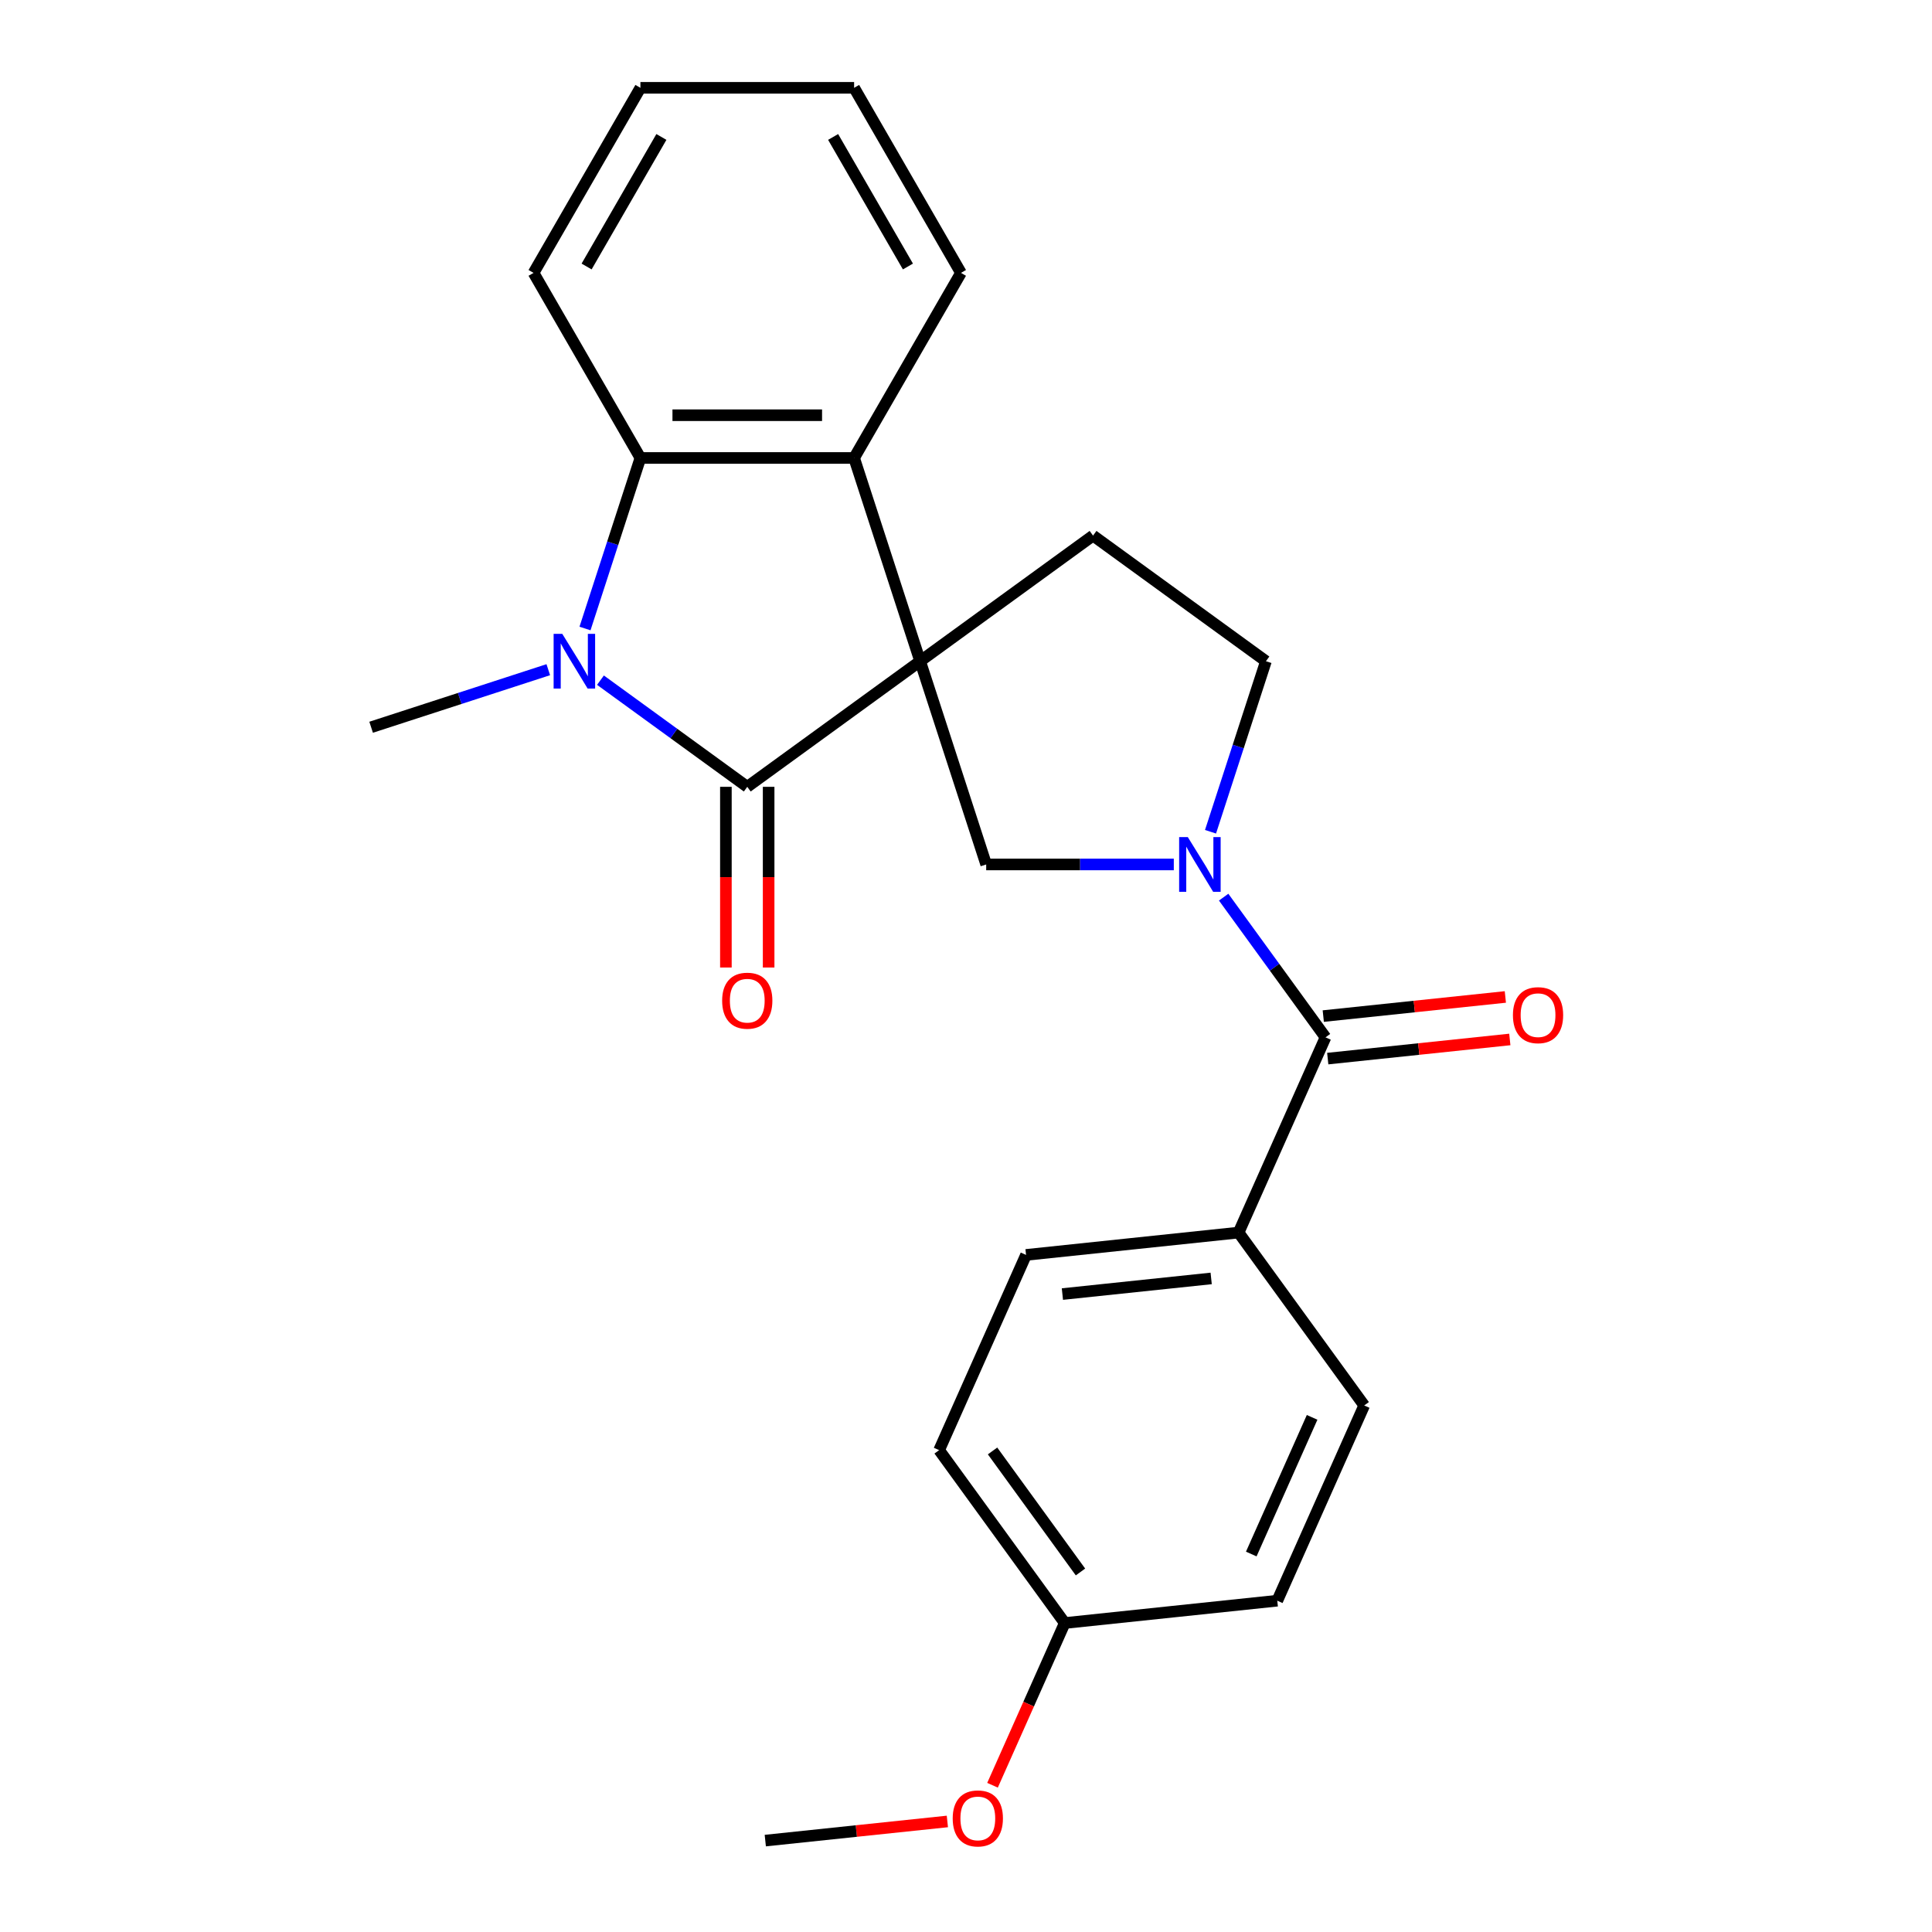 <?xml version='1.0' encoding='iso-8859-1'?>
<svg version='1.1' baseProfile='full'
              xmlns='http://www.w3.org/2000/svg'
                      xmlns:rdkit='http://www.rdkit.org/xml'
                      xmlns:xlink='http://www.w3.org/1999/xlink'
                  xml:space='preserve'
width='1000px' height='1000px' viewBox='0 0 1000 1000'>
<!-- END OF HEADER -->
<rect style='opacity:1.0;fill:#FFFFFF;stroke:none' width='1000' height='1000' x='0' y='0'> </rect>
<path class='bond-0' d='M 476.269,342.241 L 386.782,407.258' style='fill:none;fill-rule:evenodd;stroke:#000000;stroke-width:6px;stroke-linecap:butt;stroke-linejoin:miter;stroke-opacity:1' />
<path class='bond-3' d='M 476.269,342.241 L 442.088,237.042' style='fill:none;fill-rule:evenodd;stroke:#000000;stroke-width:6px;stroke-linecap:butt;stroke-linejoin:miter;stroke-opacity:1' />
<path class='bond-4' d='M 476.269,342.241 L 510.451,447.44' style='fill:none;fill-rule:evenodd;stroke:#000000;stroke-width:6px;stroke-linecap:butt;stroke-linejoin:miter;stroke-opacity:1' />
<path class='bond-7' d='M 476.269,342.241 L 565.757,277.224' style='fill:none;fill-rule:evenodd;stroke:#000000;stroke-width:6px;stroke-linecap:butt;stroke-linejoin:miter;stroke-opacity:1' />
<path class='bond-1' d='M 386.782,407.258 L 348.791,379.655' style='fill:none;fill-rule:evenodd;stroke:#000000;stroke-width:6px;stroke-linecap:butt;stroke-linejoin:miter;stroke-opacity:1' />
<path class='bond-1' d='M 348.791,379.655 L 310.799,352.053' style='fill:none;fill-rule:evenodd;stroke:#0000FF;stroke-width:6px;stroke-linecap:butt;stroke-linejoin:miter;stroke-opacity:1' />
<path class='bond-10' d='M 375.72,407.258 L 375.72,454.021' style='fill:none;fill-rule:evenodd;stroke:#000000;stroke-width:6px;stroke-linecap:butt;stroke-linejoin:miter;stroke-opacity:1' />
<path class='bond-10' d='M 375.72,454.021 L 375.72,500.785' style='fill:none;fill-rule:evenodd;stroke:#FF0000;stroke-width:6px;stroke-linecap:butt;stroke-linejoin:miter;stroke-opacity:1' />
<path class='bond-10' d='M 397.843,407.258 L 397.843,454.021' style='fill:none;fill-rule:evenodd;stroke:#000000;stroke-width:6px;stroke-linecap:butt;stroke-linejoin:miter;stroke-opacity:1' />
<path class='bond-10' d='M 397.843,454.021 L 397.843,500.785' style='fill:none;fill-rule:evenodd;stroke:#FF0000;stroke-width:6px;stroke-linecap:butt;stroke-linejoin:miter;stroke-opacity:1' />
<path class='bond-14' d='M 283.789,346.629 L 237.942,361.526' style='fill:none;fill-rule:evenodd;stroke:#0000FF;stroke-width:6px;stroke-linecap:butt;stroke-linejoin:miter;stroke-opacity:1' />
<path class='bond-14' d='M 237.942,361.526 L 192.095,376.422' style='fill:none;fill-rule:evenodd;stroke:#000000;stroke-width:6px;stroke-linecap:butt;stroke-linejoin:miter;stroke-opacity:1' />
<path class='bond-25' d='M 302.793,325.316 L 317.134,281.179' style='fill:none;fill-rule:evenodd;stroke:#0000FF;stroke-width:6px;stroke-linecap:butt;stroke-linejoin:miter;stroke-opacity:1' />
<path class='bond-25' d='M 317.134,281.179 L 331.475,237.042' style='fill:none;fill-rule:evenodd;stroke:#000000;stroke-width:6px;stroke-linecap:butt;stroke-linejoin:miter;stroke-opacity:1' />
<path class='bond-2' d='M 607.558,447.44 L 559.005,447.44' style='fill:none;fill-rule:evenodd;stroke:#0000FF;stroke-width:6px;stroke-linecap:butt;stroke-linejoin:miter;stroke-opacity:1' />
<path class='bond-2' d='M 559.005,447.44 L 510.451,447.44' style='fill:none;fill-rule:evenodd;stroke:#000000;stroke-width:6px;stroke-linecap:butt;stroke-linejoin:miter;stroke-opacity:1' />
<path class='bond-6' d='M 633.361,464.365 L 659.721,500.647' style='fill:none;fill-rule:evenodd;stroke:#0000FF;stroke-width:6px;stroke-linecap:butt;stroke-linejoin:miter;stroke-opacity:1' />
<path class='bond-6' d='M 659.721,500.647 L 686.08,536.928' style='fill:none;fill-rule:evenodd;stroke:#000000;stroke-width:6px;stroke-linecap:butt;stroke-linejoin:miter;stroke-opacity:1' />
<path class='bond-24' d='M 626.563,430.515 L 640.904,386.378' style='fill:none;fill-rule:evenodd;stroke:#0000FF;stroke-width:6px;stroke-linecap:butt;stroke-linejoin:miter;stroke-opacity:1' />
<path class='bond-24' d='M 640.904,386.378 L 655.245,342.241' style='fill:none;fill-rule:evenodd;stroke:#000000;stroke-width:6px;stroke-linecap:butt;stroke-linejoin:miter;stroke-opacity:1' />
<path class='bond-5' d='M 442.088,237.042 L 331.475,237.042' style='fill:none;fill-rule:evenodd;stroke:#000000;stroke-width:6px;stroke-linecap:butt;stroke-linejoin:miter;stroke-opacity:1' />
<path class='bond-5' d='M 425.496,214.919 L 348.067,214.919' style='fill:none;fill-rule:evenodd;stroke:#000000;stroke-width:6px;stroke-linecap:butt;stroke-linejoin:miter;stroke-opacity:1' />
<path class='bond-18' d='M 442.088,237.042 L 497.395,141.248' style='fill:none;fill-rule:evenodd;stroke:#000000;stroke-width:6px;stroke-linecap:butt;stroke-linejoin:miter;stroke-opacity:1' />
<path class='bond-19' d='M 331.475,237.042 L 276.169,141.248' style='fill:none;fill-rule:evenodd;stroke:#000000;stroke-width:6px;stroke-linecap:butt;stroke-linejoin:miter;stroke-opacity:1' />
<path class='bond-9' d='M 686.08,536.928 L 641.09,637.978' style='fill:none;fill-rule:evenodd;stroke:#000000;stroke-width:6px;stroke-linecap:butt;stroke-linejoin:miter;stroke-opacity:1' />
<path class='bond-11' d='M 687.237,547.929 L 734.357,542.976' style='fill:none;fill-rule:evenodd;stroke:#000000;stroke-width:6px;stroke-linecap:butt;stroke-linejoin:miter;stroke-opacity:1' />
<path class='bond-11' d='M 734.357,542.976 L 781.478,538.023' style='fill:none;fill-rule:evenodd;stroke:#FF0000;stroke-width:6px;stroke-linecap:butt;stroke-linejoin:miter;stroke-opacity:1' />
<path class='bond-11' d='M 684.924,525.927 L 732.045,520.975' style='fill:none;fill-rule:evenodd;stroke:#000000;stroke-width:6px;stroke-linecap:butt;stroke-linejoin:miter;stroke-opacity:1' />
<path class='bond-11' d='M 732.045,520.975 L 779.166,516.022' style='fill:none;fill-rule:evenodd;stroke:#FF0000;stroke-width:6px;stroke-linecap:butt;stroke-linejoin:miter;stroke-opacity:1' />
<path class='bond-8' d='M 565.757,277.224 L 655.245,342.241' style='fill:none;fill-rule:evenodd;stroke:#000000;stroke-width:6px;stroke-linecap:butt;stroke-linejoin:miter;stroke-opacity:1' />
<path class='bond-12' d='M 641.09,637.978 L 531.083,649.54' style='fill:none;fill-rule:evenodd;stroke:#000000;stroke-width:6px;stroke-linecap:butt;stroke-linejoin:miter;stroke-opacity:1' />
<path class='bond-12' d='M 626.901,661.714 L 549.897,669.807' style='fill:none;fill-rule:evenodd;stroke:#000000;stroke-width:6px;stroke-linecap:butt;stroke-linejoin:miter;stroke-opacity:1' />
<path class='bond-13' d='M 641.09,637.978 L 706.107,727.466' style='fill:none;fill-rule:evenodd;stroke:#000000;stroke-width:6px;stroke-linecap:butt;stroke-linejoin:miter;stroke-opacity:1' />
<path class='bond-17' d='M 531.083,649.54 L 486.093,750.59' style='fill:none;fill-rule:evenodd;stroke:#000000;stroke-width:6px;stroke-linecap:butt;stroke-linejoin:miter;stroke-opacity:1' />
<path class='bond-16' d='M 706.107,727.466 L 661.116,828.516' style='fill:none;fill-rule:evenodd;stroke:#000000;stroke-width:6px;stroke-linecap:butt;stroke-linejoin:miter;stroke-opacity:1' />
<path class='bond-16' d='M 679.148,733.625 L 647.655,804.36' style='fill:none;fill-rule:evenodd;stroke:#000000;stroke-width:6px;stroke-linecap:butt;stroke-linejoin:miter;stroke-opacity:1' />
<path class='bond-15' d='M 551.109,840.078 L 661.116,828.516' style='fill:none;fill-rule:evenodd;stroke:#000000;stroke-width:6px;stroke-linecap:butt;stroke-linejoin:miter;stroke-opacity:1' />
<path class='bond-20' d='M 551.109,840.078 L 532.418,882.06' style='fill:none;fill-rule:evenodd;stroke:#000000;stroke-width:6px;stroke-linecap:butt;stroke-linejoin:miter;stroke-opacity:1' />
<path class='bond-20' d='M 532.418,882.06 L 513.726,924.042' style='fill:none;fill-rule:evenodd;stroke:#FF0000;stroke-width:6px;stroke-linecap:butt;stroke-linejoin:miter;stroke-opacity:1' />
<path class='bond-27' d='M 551.109,840.078 L 486.093,750.59' style='fill:none;fill-rule:evenodd;stroke:#000000;stroke-width:6px;stroke-linecap:butt;stroke-linejoin:miter;stroke-opacity:1' />
<path class='bond-27' d='M 559.254,813.651 L 513.743,751.01' style='fill:none;fill-rule:evenodd;stroke:#000000;stroke-width:6px;stroke-linecap:butt;stroke-linejoin:miter;stroke-opacity:1' />
<path class='bond-22' d='M 497.395,141.248 L 442.088,45.455' style='fill:none;fill-rule:evenodd;stroke:#000000;stroke-width:6px;stroke-linecap:butt;stroke-linejoin:miter;stroke-opacity:1' />
<path class='bond-22' d='M 469.94,137.94 L 431.225,70.885' style='fill:none;fill-rule:evenodd;stroke:#000000;stroke-width:6px;stroke-linecap:butt;stroke-linejoin:miter;stroke-opacity:1' />
<path class='bond-26' d='M 276.169,141.248 L 331.475,45.455' style='fill:none;fill-rule:evenodd;stroke:#000000;stroke-width:6px;stroke-linecap:butt;stroke-linejoin:miter;stroke-opacity:1' />
<path class='bond-26' d='M 303.623,137.94 L 342.338,70.885' style='fill:none;fill-rule:evenodd;stroke:#000000;stroke-width:6px;stroke-linecap:butt;stroke-linejoin:miter;stroke-opacity:1' />
<path class='bond-21' d='M 490.354,942.785 L 443.233,947.737' style='fill:none;fill-rule:evenodd;stroke:#FF0000;stroke-width:6px;stroke-linecap:butt;stroke-linejoin:miter;stroke-opacity:1' />
<path class='bond-21' d='M 443.233,947.737 L 396.112,952.69' style='fill:none;fill-rule:evenodd;stroke:#000000;stroke-width:6px;stroke-linecap:butt;stroke-linejoin:miter;stroke-opacity:1' />
<path class='bond-23' d='M 442.088,45.455 L 331.475,45.455' style='fill:none;fill-rule:evenodd;stroke:#000000;stroke-width:6px;stroke-linecap:butt;stroke-linejoin:miter;stroke-opacity:1' />
<path  class='atom-2' d='M 291.034 328.081
L 300.314 343.081
Q 301.234 344.561, 302.714 347.241
Q 304.194 349.921, 304.274 350.081
L 304.274 328.081
L 308.034 328.081
L 308.034 356.401
L 304.154 356.401
L 294.194 340.001
Q 293.034 338.081, 291.794 335.881
Q 290.594 333.681, 290.234 333.001
L 290.234 356.401
L 286.554 356.401
L 286.554 328.081
L 291.034 328.081
' fill='#0000FF'/>
<path  class='atom-3' d='M 614.804 433.28
L 624.084 448.28
Q 625.004 449.76, 626.484 452.44
Q 627.964 455.12, 628.044 455.28
L 628.044 433.28
L 631.804 433.28
L 631.804 461.6
L 627.924 461.6
L 617.964 445.2
Q 616.804 443.28, 615.564 441.08
Q 614.364 438.88, 614.004 438.2
L 614.004 461.6
L 610.324 461.6
L 610.324 433.28
L 614.804 433.28
' fill='#0000FF'/>
<path  class='atom-11' d='M 373.782 517.951
Q 373.782 511.151, 377.142 507.351
Q 380.502 503.551, 386.782 503.551
Q 393.062 503.551, 396.422 507.351
Q 399.782 511.151, 399.782 517.951
Q 399.782 524.831, 396.382 528.751
Q 392.982 532.631, 386.782 532.631
Q 380.542 532.631, 377.142 528.751
Q 373.782 524.871, 373.782 517.951
M 386.782 529.431
Q 391.102 529.431, 393.422 526.551
Q 395.782 523.631, 395.782 517.951
Q 395.782 512.391, 393.422 509.591
Q 391.102 506.751, 386.782 506.751
Q 382.462 506.751, 380.102 509.551
Q 377.782 512.351, 377.782 517.951
Q 377.782 523.671, 380.102 526.551
Q 382.462 529.431, 386.782 529.431
' fill='#FF0000'/>
<path  class='atom-12' d='M 783.087 525.446
Q 783.087 518.646, 786.447 514.846
Q 789.807 511.046, 796.087 511.046
Q 802.367 511.046, 805.727 514.846
Q 809.087 518.646, 809.087 525.446
Q 809.087 532.326, 805.687 536.246
Q 802.287 540.126, 796.087 540.126
Q 789.847 540.126, 786.447 536.246
Q 783.087 532.366, 783.087 525.446
M 796.087 536.926
Q 800.407 536.926, 802.727 534.046
Q 805.087 531.126, 805.087 525.446
Q 805.087 519.886, 802.727 517.086
Q 800.407 514.246, 796.087 514.246
Q 791.767 514.246, 789.407 517.046
Q 787.087 519.846, 787.087 525.446
Q 787.087 531.166, 789.407 534.046
Q 791.767 536.926, 796.087 536.926
' fill='#FF0000'/>
<path  class='atom-21' d='M 493.119 941.208
Q 493.119 934.408, 496.479 930.608
Q 499.839 926.808, 506.119 926.808
Q 512.399 926.808, 515.759 930.608
Q 519.119 934.408, 519.119 941.208
Q 519.119 948.088, 515.719 952.008
Q 512.319 955.888, 506.119 955.888
Q 499.879 955.888, 496.479 952.008
Q 493.119 948.128, 493.119 941.208
M 506.119 952.688
Q 510.439 952.688, 512.759 949.808
Q 515.119 946.888, 515.119 941.208
Q 515.119 935.648, 512.759 932.848
Q 510.439 930.008, 506.119 930.008
Q 501.799 930.008, 499.439 932.808
Q 497.119 935.608, 497.119 941.208
Q 497.119 946.928, 499.439 949.808
Q 501.799 952.688, 506.119 952.688
' fill='#FF0000'/>
</svg>
